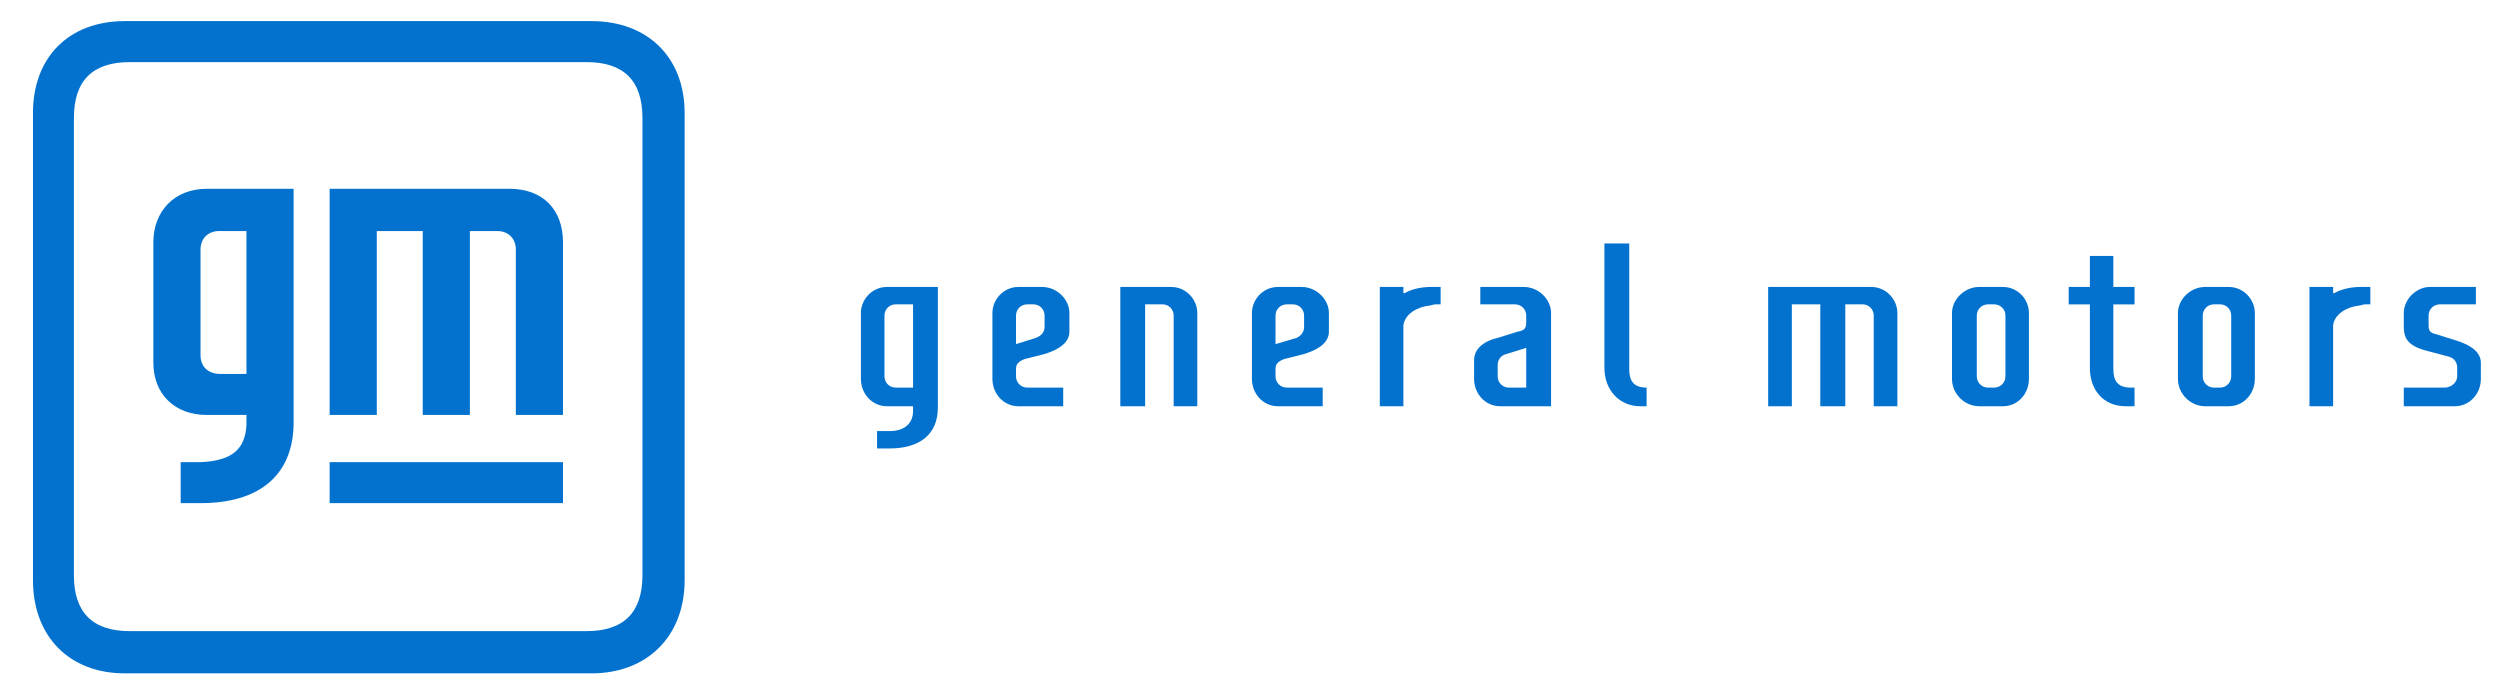 <svg width="96" height="26" viewBox="0 0 96 26" fill="none" xmlns="http://www.w3.org/2000/svg">
<g id="General-Motors 1" clip-path="url(#clip0_35587_35808)">
<g id="Group">
<path id="Vector" d="M49.981 11.019H49.075C48.504 11.019 48.074 11.496 48.074 12.021V14.549C48.074 15.122 48.504 15.6 49.075 15.6H50.792V14.884H49.41C49.171 14.884 48.98 14.693 48.98 14.454V14.168C48.98 13.977 49.075 13.881 49.314 13.786L50.077 13.595C50.697 13.405 51.03 13.118 51.03 12.736V12.021C51.03 11.496 50.553 11.019 49.981 11.019ZM50.077 12.546C50.077 12.736 49.981 12.88 49.791 12.975L48.98 13.214V12.116C48.98 11.878 49.171 11.687 49.41 11.687H49.648C49.886 11.687 50.077 11.878 50.077 12.116V12.546Z" fill="#0372CF"/>
<path id="Vector_2" d="M59.561 12.021C59.561 11.496 59.084 11.019 58.512 11.019H56.844V11.687H58.179C58.417 11.687 58.607 11.878 58.607 12.116V12.355C58.607 12.594 58.56 12.689 58.274 12.736L57.511 12.975C56.891 13.118 56.605 13.452 56.605 13.834V14.549C56.605 15.122 57.035 15.6 57.607 15.6H59.561V12.021ZM57.511 14.454V14.025C57.511 13.786 57.654 13.643 57.845 13.595L58.607 13.357V14.884H57.94C57.702 14.884 57.511 14.693 57.511 14.454Z" fill="#0372CF"/>
<path id="Vector_3" d="M63.23 14.884C62.706 14.884 62.563 14.597 62.563 14.168V9.35H61.609V14.121C61.609 14.979 62.182 15.6 62.992 15.6H63.23V14.884Z" fill="#0372CF"/>
<path id="Vector_4" d="M44.974 11.019H43.02V15.6H43.973V11.687H44.641C44.879 11.687 45.069 11.878 45.069 12.116V15.6H45.976V12.021C45.976 11.496 45.546 11.019 44.974 11.019Z" fill="#0372CF"/>
<path id="Vector_5" d="M71.856 11.019H67.898V15.6H68.807V11.687H69.899V15.6H70.859V11.687H71.526C71.761 11.687 71.951 11.878 71.951 12.116V15.6H72.859V12.021C72.859 11.496 72.428 11.019 71.856 11.019Z" fill="#0372CF"/>
<path id="Vector_6" d="M76.913 11.019H76.005C75.433 11.019 74.957 11.496 74.957 12.021V14.549C74.957 15.122 75.433 15.6 76.005 15.6H76.913C77.485 15.6 77.911 15.122 77.911 14.549V12.021C77.911 11.496 77.485 11.019 76.913 11.019ZM77.009 14.454C77.009 14.693 76.818 14.884 76.576 14.884H76.341C76.1 14.884 75.909 14.693 75.909 14.454V12.116C75.909 11.878 76.1 11.687 76.341 11.687H76.576C76.818 11.687 77.009 11.878 77.009 12.116V14.454Z" fill="#0372CF"/>
<path id="Vector_7" d="M54.939 11.019C54.558 11.019 54.176 11.114 53.938 11.257H53.89V11.019H52.984V15.6H53.89V12.498C53.938 12.069 54.414 11.783 54.891 11.735C54.939 11.735 55.034 11.687 55.13 11.687H55.32V11.019H54.939Z" fill="#0372CF"/>
<path id="Vector_8" d="M93.689 11.687H95.074V11.019H93.308C92.781 11.019 92.305 11.496 92.305 12.021V12.546C92.305 12.975 92.451 13.262 93.118 13.452L94.02 13.691C94.21 13.738 94.356 13.881 94.356 14.12V14.454C94.356 14.693 94.115 14.884 93.88 14.884H92.305V15.6H94.261C94.833 15.6 95.265 15.122 95.265 14.549V13.93C95.265 13.548 94.928 13.262 94.305 13.071L93.543 12.832C93.308 12.784 93.258 12.689 93.258 12.498V12.116C93.258 11.878 93.448 11.687 93.689 11.687Z" fill="#0372CF"/>
<path id="Vector_9" d="M81.966 14.884H81.82C81.299 14.884 81.152 14.597 81.152 14.168V11.688H81.966V11.019H81.152V9.827H80.251V11.019H79.438V11.688H80.251V14.121C80.251 14.979 80.772 15.6 81.629 15.6H81.966V14.884Z" fill="#0372CF"/>
<path id="Vector_10" d="M40.016 11.019H39.111C38.538 11.019 38.109 11.496 38.109 12.021V14.549C38.109 15.122 38.538 15.6 39.111 15.6H40.827V14.884H39.445C39.206 14.884 39.015 14.693 39.015 14.454V14.168C39.015 13.977 39.111 13.881 39.349 13.786L40.111 13.595C40.731 13.405 41.065 13.118 41.065 12.736V12.021C41.065 11.496 40.588 11.019 40.016 11.019ZM40.111 12.546C40.111 12.736 40.016 12.88 39.778 12.975L39.015 13.214V12.116C39.015 11.878 39.206 11.687 39.445 11.687H39.683C39.921 11.687 40.111 11.878 40.111 12.116V12.546Z" fill="#0372CF"/>
<path id="Vector_11" d="M90.64 11.019C90.259 11.019 89.878 11.114 89.636 11.257H89.592V11.019H88.684V15.6H89.592V12.498C89.636 12.069 90.113 11.783 90.589 11.735C90.64 11.735 90.736 11.687 90.831 11.687H91.021V11.019H90.64Z" fill="#0372CF"/>
<path id="Vector_12" d="M85.583 11.019H84.681C84.109 11.019 83.633 11.496 83.633 12.021V14.549C83.633 15.122 84.109 15.6 84.681 15.6H85.583C86.154 15.6 86.586 15.122 86.586 14.549V12.021C86.586 11.496 86.154 11.019 85.583 11.019ZM85.678 14.454C85.678 14.693 85.488 14.884 85.253 14.884H85.011C84.776 14.884 84.586 14.693 84.586 14.454V12.116C84.586 11.878 84.776 11.687 85.011 11.687H85.253C85.488 11.687 85.678 11.878 85.678 12.116V14.454Z" fill="#0372CF"/>
<path id="Vector_13" d="M34.06 11.019C33.488 11.019 33.059 11.496 33.059 12.021V14.549C33.059 15.122 33.488 15.6 34.06 15.6H35.061V15.79C35.061 16.219 34.775 16.554 34.155 16.554H33.679V17.221H34.155C35.299 17.221 36.014 16.697 36.014 15.647V11.019H34.06ZM35.061 14.884H34.393C34.155 14.884 33.964 14.693 33.964 14.454V12.116C33.964 11.878 34.155 11.687 34.393 11.687H35.061V14.884Z" fill="#0372CF"/>
<path id="Vector_14" d="M11.275 7.25H7.939C6.699 7.25 5.889 8.109 5.889 9.302V13.93C5.889 15.122 6.699 15.934 7.939 15.934H9.464V16.315C9.417 17.222 8.94 17.698 7.7 17.746H6.938V19.321H7.7C9.941 19.321 11.228 18.271 11.275 16.315V7.25ZM9.464 14.359H8.463C7.986 14.359 7.7 14.073 7.7 13.643V9.588C7.7 9.159 7.986 8.872 8.416 8.872H9.464V14.359ZM21.619 9.302V15.934H19.808V9.588C19.808 9.159 19.522 8.872 19.093 8.872H18.044V15.934H16.233V8.872H14.469V15.934H12.658V7.25H19.57C20.857 7.25 21.619 8.061 21.619 9.302ZM21.619 19.321H12.658V17.746H21.619V19.321ZM26.29 4.34C26.29 2.193 24.86 0.81 22.715 0.81H4.793C2.648 0.81 1.266 2.193 1.266 4.34V22.279C1.266 24.425 2.648 25.857 4.793 25.857H22.715C24.86 25.857 26.29 24.425 26.29 22.279V4.34ZM22.524 24.235H4.984C3.553 24.235 2.838 23.519 2.838 22.088V4.531C2.838 3.099 3.553 2.385 4.984 2.385H22.524C23.954 2.385 24.67 3.099 24.67 4.531V22.088C24.67 23.519 23.954 24.235 22.524 24.235Z" fill="#0372CF"/>
</g>
</g>
<defs>
<clipPath id="clip0_35587_35808">
<rect width="94.667" height="25.333" fill="white" transform="translate(0.934 0.667)"/>
</clipPath>
</defs>
</svg>
